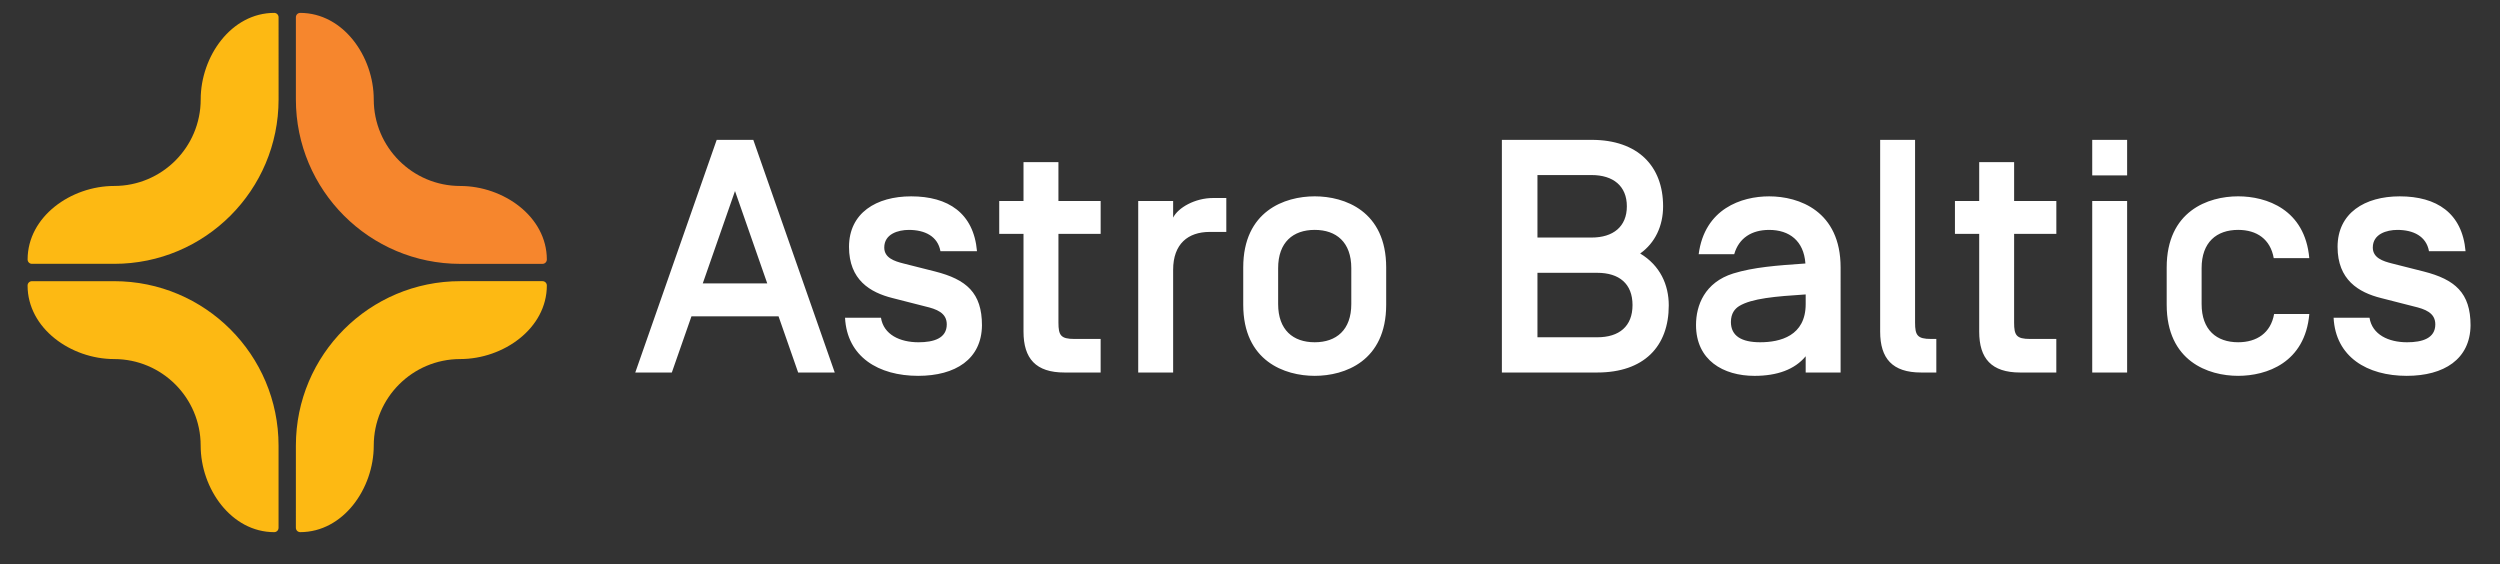 <?xml version="1.0" encoding="UTF-8"?> <!-- Generator: Adobe Illustrator 16.0.4, SVG Export Plug-In . SVG Version: 6.00 Build 0) --> <svg xmlns="http://www.w3.org/2000/svg" xmlns:xlink="http://www.w3.org/1999/xlink" version="1.1" id="Layer_1" x="0px" y="0px" width="168.514px" height="38.035px" viewBox="0 0 168.514 38.035" xml:space="preserve"><rect x="0" y="0" width="168.514" height="38.035" fill="#333333" stroke="none"/> <g> <path fill="#FDB913" d="M19.943,35.577c0,0.161,0.131,0.292,0.292,0.292c2.898,0,4.958-2.934,4.958-5.834 c0-3.221,2.612-5.833,5.833-5.833c2.901,0,5.834-2.06,5.834-4.959c0-0.161-0.129-0.291-0.292-0.291h-5.542 c-6.12,0-11.082,4.962-11.082,11.083L19.943,35.577L19.943,35.577z"></path> <path fill="#FDB913" d="M2.151,18.953c-0.161,0-0.292,0.131-0.292,0.292c0,2.899,2.934,4.958,5.834,4.958 c3.221,0,5.833,2.611,5.833,5.833c0,2.899,2.06,5.834,4.959,5.834c0.161,0,0.291-0.132,0.291-0.293v-5.541 c0-6.121-4.962-11.083-11.083-11.083H2.151z"></path> <path fill="#FDB913" d="M18.777,1.161c0-0.161-0.131-0.292-0.292-0.292c-2.899,0-4.957,2.934-4.957,5.833 c0,3.221-2.613,5.833-5.834,5.833c-2.9,0-5.833,2.059-5.833,4.958c0,0.161,0.129,0.291,0.292,0.291h5.542 c6.121,0,11.083-4.962,11.083-11.083L18.777,1.161L18.777,1.161z"></path> <path fill="#F6862D" d="M36.568,17.786c0.161,0,0.292-0.131,0.292-0.292c0-2.9-2.933-4.958-5.833-4.958 c-3.222,0-5.834-2.612-5.834-5.833c0-2.9-2.061-5.834-4.958-5.834c-0.161,0-0.291,0.131-0.291,0.292v5.542 c0,6.121,4.962,11.083,11.083,11.083H36.568z"></path> <path fill="#FFFFFF" d="M53.8,25.109h2.466l-5.49-15.683H48.31l-5.489,15.683h2.464l1.323-3.787h5.87L53.8,25.109z M47.37,19.104 l2.173-6.228l2.174,6.228H47.37z M61.889,25.334c2.51,0,4.278-1.12,4.301-3.404c0-2.197-1.052-3.093-3.159-3.631l-2.128-0.538 c-0.626-0.157-1.299-0.381-1.299-1.076c0-0.918,0.94-1.188,1.658-1.188c1.074,0,1.948,0.426,2.129,1.435h2.464 c-0.225-2.576-1.949-3.697-4.438-3.697c-2.353,0-4.189,1.121-4.189,3.407c0,2.217,1.412,3.069,2.936,3.45l2.196,0.561 c0.762,0.179,1.457,0.426,1.457,1.211c0,0.939-0.874,1.207-1.905,1.207c-1.254,0-2.353-0.516-2.531-1.656H56.96 C57.094,24.059,59.222,25.334,61.889,25.334 M71.344,15.766h2.846v-2.218h-2.846v-2.621h-2.354v2.621h-1.637v2.218h1.637v6.587 c0,1.814,0.83,2.756,2.756,2.756h2.443v-2.262H72.42c-0.919,0-1.075-0.246-1.075-1.099V15.766z M82.66,15.633v-2.286h-0.896 c-1.211,0-2.354,0.649-2.688,1.321v-1.12h-2.354v11.562h2.354v-6.924c0-1.748,1.008-2.553,2.465-2.553L82.66,15.633L82.66,15.633z M91.085,20.495c0,1.746-1.009,2.575-2.466,2.575s-2.465-0.829-2.465-2.575v-2.421c0-1.747,1.008-2.578,2.465-2.578 s2.466,0.831,2.466,2.578V20.495z M83.801,20.539c0,3.811,2.803,4.795,4.818,4.795c2.019,0,4.818-0.984,4.818-4.795v-2.51 c0-3.808-2.801-4.795-4.818-4.795c-2.017,0-4.818,0.987-4.818,4.795V20.539z M101.235,25.109h6.43c3.139,0,4.819-1.748,4.819-4.525 c0-1.39-0.583-2.688-1.927-3.497c1.008-0.716,1.545-1.858,1.545-3.181c0-2.711-1.701-4.479-4.817-4.479h-6.05V25.109z M107.285,11.8c1.456,0,2.374,0.74,2.374,2.106c0,1.367-0.918,2.106-2.374,2.106h-3.652V11.8H107.285z M107.665,18.389 c1.48,0,2.376,0.739,2.376,2.173s-0.896,2.172-2.376,2.172h-4.032v-4.345H107.665z M119.25,15.497c1.367,0,2.33,0.741,2.443,2.242 v0.022c-1.949,0.135-3.476,0.247-4.862,0.672c-1.928,0.604-2.51,2.151-2.51,3.473c0,2.375,1.837,3.429,3.942,3.429 c1.524,0,2.713-0.426,3.45-1.321v1.098h2.354V18.03c0-3.808-2.802-4.795-4.818-4.795c-1.858,0-4.347,0.829-4.749,3.899h2.396 C117.21,16.036,118.085,15.497,119.25,15.497 M118.645,23.07c-1.255,0-1.972-0.426-1.972-1.365c0-0.584,0.27-0.896,0.56-1.077 c0.853-0.515,2.42-0.649,4.48-0.782v0.649C121.714,22.645,119.989,23.07,118.645,23.07 M129.086,9.426h-2.353v12.927 c0,1.814,0.829,2.756,2.756,2.756h1.03v-2.262h-0.358c-0.918,0-1.075-0.246-1.075-1.099V9.426z M135.763,15.766h2.846v-2.218 h-2.846v-2.621h-2.354v2.621h-1.635v2.218h1.635v6.587c0,1.814,0.829,2.756,2.756,2.756h2.442v-2.262h-1.771 c-0.919,0-1.074-0.246-1.074-1.099L135.763,15.766L135.763,15.766z M143.38,9.426h-2.352v2.396h2.352V9.426z M143.38,13.548h-2.352 v11.562h2.352V13.548z M155.661,21.167h-2.374c-0.225,1.276-1.166,1.903-2.422,1.903c-1.455,0-2.464-0.829-2.464-2.575v-2.421 c0-1.747,1.009-2.578,2.464-2.578c1.256,0,2.174,0.628,2.398,1.906h2.396c-0.291-3.294-2.89-4.168-4.796-4.168 c-2.016,0-4.816,0.987-4.816,4.795v2.51c0,3.811,2.802,4.795,4.816,4.795C152.771,25.334,155.37,24.461,155.661,21.167 M162.226,25.334c2.51,0,4.278-1.12,4.303-3.404c0-2.197-1.054-3.093-3.161-3.631l-2.127-0.538 c-0.628-0.157-1.301-0.381-1.301-1.076c0-0.918,0.94-1.188,1.658-1.188c1.075,0,1.948,0.426,2.129,1.435h2.465 c-0.226-2.576-1.949-3.697-4.437-3.697c-2.354,0-4.19,1.121-4.19,3.407c0,2.217,1.412,3.069,2.937,3.45l2.194,0.561 c0.762,0.179,1.457,0.426,1.457,1.211c0,0.939-0.874,1.207-1.903,1.207c-1.255,0-2.353-0.516-2.533-1.656h-2.42 C157.431,24.059,159.56,25.334,162.226,25.334"></path> </g> </svg> 